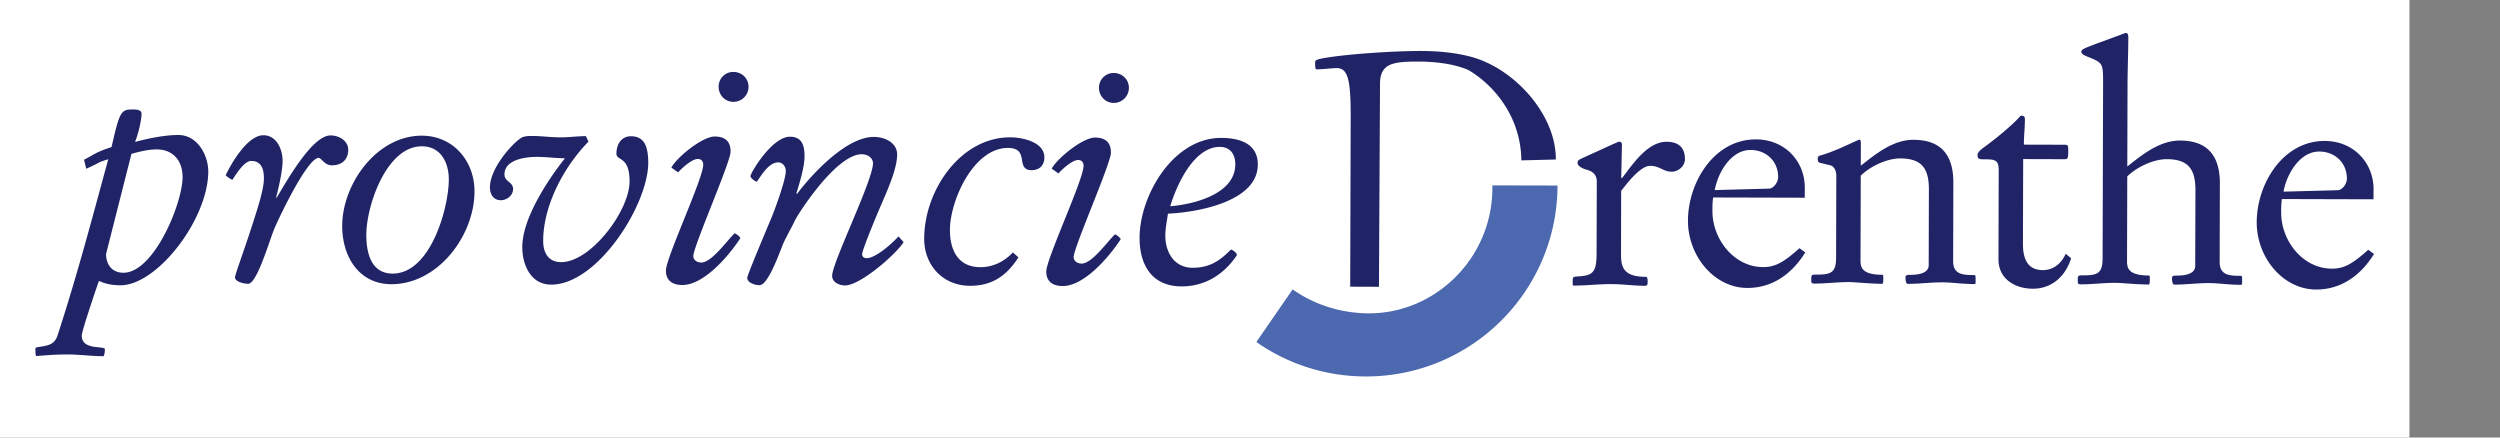 <svg xmlns="http://www.w3.org/2000/svg" width="200" height="35" viewBox="0 0 200 35"><rect x="0" y="0" width="200" height="35" fill="#808080" stroke="none"/><g fill-rule="evenodd" clip-rule="evenodd" transform="translate(0 -80)"><path fill="#fff" d="M0 0h192.756v192.756H0V0z"/><path d="M9.634 102.822c-1.185-.004-1.594-.338-1.723-.34-.389 1.105-1.367 4.027-1.369 4.361-.001.541.332.85 1.232.93.515.053.617.078.617.182 0 .207-.052.541-.13.541-.978-.004-1.877-.135-2.855-.139-1.235-.002-2.315.123-2.495.123-.079 0-.077-.361-.076-.592 0-.051.051-.104.257-.129.9-.125 1.287-.254 1.521-.947 1.608-4.961 2.672-9.033 4.049-14.072-1.002.306-.448.173-1.762.761l-.178-.721c1.029-.538.913-.583 2.202-1.017.651-2.854.754-3.008 1.706-3.006.206.001.695.002.695.337-.002.565-.289 1.697-.521 2.262 1.029-.28 2.395-.56 3.475-.556 1.519.003 2.413 1.627 2.384 3.016-.088 3.834-4.121 9.014-7.029 9.006zm-1.15-2.5c-.002.645.329 1.494 1.384 1.498 2.497.006 4.833-5.797 4.735-7.778-.048-1.311-.87-2.086-2.053-2.088-.695-.002-1.39.176-2.034.354l-2.032 8.014zM22.608 92.855c-.002.67-.21 1.749-.523 2.958h.052c.904-1.515 2.87-4.984 4.31-4.979.669.001 1.415.416 1.412 1.162-.002.771-.518 1.233-1.315 1.231-.231 0-.438-.104-.617-.258-.18-.155-.308-.335-.436-.336-.85-.003-2.946 4.29-3.516 5.6-.387.873-1.4 4.471-2.121 4.471-.335-.002-1.054-.158-1.054-.518.001-.207.649-1.93 1.324-4.012.493-1.516.986-3.032.989-3.881 0-.592-.099-1.415-1.025-1.418-.514-.001-1.161.975-1.497 1.514a2.172 2.172 0 0 1-.539-.361c.491-1.054 1.784-3.212 3.019-3.208 1.106.003 1.54 1.213 1.537 2.035zM33.753 90.854c2.495.007 4.214 2.019 4.207 4.463-.01 3.576-2.954 7.428-6.659 7.418-2.599-.008-3.931-2.225-3.924-4.668.009-3.372 2.773-7.222 6.376-7.213zm-2.347 11.033c3.036.008 4.492-5.238 4.498-7.528.004-1.337-.635-2.652-2.154-2.655-2.829-.008-4.438 4.748-4.444 7.064-.004 1.361.325 3.113 2.1 3.119zM47.079 91.329c-1.935 1.976-3.615 5.058-3.624 7.941-.002.977.433 1.697 1.436 1.701 2.367.006 5.466-4.102 5.473-6.443.006-2.083-1.051-1.624-1.05-2.241.002-.772.417-1.389 1.162-1.387 1.158.004 1.36.957 1.384 2.037.067 3.319-4.016 9.842-7.772 9.833-1.672-.004-2.311-1.652-2.306-3.018.006-2.236 1.97-5.269 3.415-7.091-.72-.002-1.466-.107-2.238-.109-.824-.002-2.6.173-2.603 1.408-.001.567.693.594.692 1.16-.002.515-.492.898-.981.898-.591-.002-.873-.466-.872-1.032.005-1.519 1.734-3.443 2.456-3.93.257-.179.643-.178.926-.178.746.002 1.492.107 2.238.11.695.002 1.416-.099 2.058-.097l.206.438zM53.709 93.406c.439-.823 2.451-2.464 3.454-2.486.849.002 1.286.39 1.284 1.212-.002.85-2.98 7.583-2.982 8.355 0 .281.256.516.642.516.823.002 2.063-1.77 2.657-2.334.103 0 .462.283.462.387-.878 1.361-2.892 3.75-4.642 3.744-.771-.002-1.312-.338-1.309-1.16.004-1.031 2.979-7.352 2.983-8.458 0-.284-.154-.464-.437-.464-.438-.001-1.185.64-1.572 1.075l-.54-.387zm4.969-7.651c.669.003 1.208.518 1.206 1.187a1.207 1.207 0 0 1-1.212 1.206c-.669-.001-1.183-.543-1.18-1.212a1.164 1.164 0 0 1 1.186-1.181zM72.29 99.375c-.671 1.027-3.483 3.463-4.692 3.461-.438-.002-1.029-.236-1.027-.775.003-1.057 3.263-7.633 3.268-8.997 0-.385-.359-.722-.899-.723-2.058-.006-5.159 4.849-5.392 5.388-.181.412-.802 1.465-1.01 2.057-.568 1.49-1.242 3.033-1.782 3.029-.335 0-.978-.182-.977-.592.001-.232 1.736-4.318 1.969-4.885.285-.693 1.115-2.981 1.116-3.651.001-.308-.204-.694-.614-.695-.901-.002-1.6 1.539-1.729 1.539-.077 0-.487-.284-.487-.439.001-.23 1.707-3.159 3.173-3.155.979.002 1.157.75 1.155 1.572-.002.772-.314 1.877-.652 2.957l.051.051c1.188-1.592 3.95-4.569 6.136-4.562 1.055.003 1.876.571 1.874 1.395-.002 1.029-.572 2.417-1.323 4.138-.258.591-1.477 3.495-1.477 3.854-.001.182.127.311.359.311.746.002 2.087-1.229 2.551-1.742l.409.464zM81.469 100.584c0 .025-.026.025-.026.051-.93 1.439-2.09 2.232-3.839 2.229-2.213-.008-3.675-1.684-3.669-3.768.011-3.911 2.931-8.122 6.892-8.11.953.002 2.727.368 2.723 1.603 0 .644-.389 1.028-1.032 1.026-.643-.002-.693-.439-.77-.877-.075-.463-.229-.9-1.103-.903-2.779-.009-4.643 4.232-4.65 6.549-.003 1.541.584 2.984 2.438 2.99 1.028.002 1.905-.457 2.601-1.178l.435.388zM84.137 93.49c.439-.822 2.451-2.463 3.454-2.486.85.002 1.286.389 1.284 1.212-.003.85-2.98 7.583-2.983 8.354 0 .283.256.516.643.516.823.002 2.063-1.768 2.657-2.334.103.002.462.285.462.387-.878 1.361-2.893 3.748-4.642 3.744-.771-.002-1.311-.338-1.309-1.162.003-1.027 2.979-7.349 2.982-8.456.001-.283-.152-.463-.437-.465-.437 0-1.185.641-1.572 1.077l-.539-.387zm4.969-7.651c.669.002 1.208.52 1.206 1.187a1.208 1.208 0 0 1-1.213 1.207c-.669-.002-1.182-.543-1.18-1.213a1.168 1.168 0 0 1 1.187-1.181zM97.697 91.032c1.469.004 2.934.446 2.928 2.144-.008 2.985-4.924 3.821-7.189 3.917-.079.592-.209 1.158-.21 1.748-.004 1.338.713 2.576 2.179 2.58 1.313.004 2.136-.508 3.067-1.457.127.025.436.207.486.438-1.033 1.566-2.58 2.514-4.432 2.51-2.394-.008-3.365-1.732-3.36-3.895.01-3.398 2.699-7.996 6.531-7.985zm-.103.72c-2.083-.006-3.457 3.025-3.976 4.75 1.802-.15 5.199-.939 5.207-3.357.001-.772-.382-1.391-1.231-1.393zM121.711 92.83c-.057-3.747-2.459-6.189-4.232-7.223-1.232-.543-2.852-.678-3.959-.681-2.109-.005-3.113.146-3.119 1.793l-.084 16.224-2.301-.008.037-12.96c.033-3.521-.17-4.524-1.121-4.526-.309-.001-1.133.1-1.621.099-.104-.001-.102-.387-.102-.516 0-.155 0-.231.438-.333 1.725-.356 5.842-.627 8.057-.622 1.414.005 2.752.137 4.012.475 3.496.961 6.785 4.667 6.75 8.208l-2.755.07zM129.682 100.131c-.004 1.029-.006 2.008 1.951 2.014.152 0 .178.129.178.359 0 .232 0 .361-.207.361-.9-.004-1.801-.135-2.699-.137-.98-.004-2.01.121-2.986.119-.104 0-.104-.051-.104-.205l.002-.232c0-.258.053-.283.566-.307 1.133-.074 1.34-.461 1.344-1.85l.016-5.711c.002-.488-.23-.798-.77-.954-.102-.025-.771-.208-.77-.568 0-.155.076-.231.361-.359l1.906-.869c.566-.256 1.004-.461 1.08-.46.156 0 .207.155.207.231l-.059 2.65.051.052c.826-1.053 2.016-2.928 3.584-2.923.926.002 1.465.441 1.463 1.393-.002.54-.518 1.001-1.057 1.001-.695-.002-.951-.466-1.725-.469-.615-.002-1.416.871-1.934 1.513l-.387.488-.011 4.863zM137.049 95.798c-.053.36-.053.72-.055 1.081-.006 2.238 1.711 4.48 4.053 4.488.953.002 1.621-.357 2.912-1.512l.463.338c-1.035 1.668-2.582 2.848-4.641 2.842-2.623-.006-4.752-2.535-4.744-5.391.008-3.036 2.076-6.503 5.445-6.494 2.291.005 3.908 1.735 3.902 3.87l-.004.797-7.331-.019zm4.478-.709c.334.001.723-.486.725-.924.002-1.26-.947-2.163-2.207-2.167-1.545-.005-2.605 1.768-2.865 3.208l4.347-.117zM146.904 94.076c.002-.489-.229-.798-.486-.851l-.848-.208c-.078-.025-.154-.104-.154-.284 0-.077.027-.257.154-.282 1.287-.332 3.041-1.279 3.195-1.278.102 0 .102.206.102.308l-.006 1.776c1.211-.948 2.58-2.077 4.227-2.073 2.238.006 3.188 1.27 3.18 3.431l-.016 6.278c-.004 1.105.844 1.109 1.693 1.111.051 0 .102.051.102.18v.463c0 .053-.051.078-.129.078-1.029-.004-1.697-.135-2.547-.137-.926-.002-1.828.123-2.752.121-.182 0-.18-.463-.18-.566 0-.078.104-.154.258-.154.41.002 1.594.004 1.598-.768l.016-6.045c.004-1.596-.48-2.498-2.283-2.502-1.08-.003-2.42.637-3.168 1.38l-.018 6.691c-.002.564-.004 1.234 1.771 1.238.051 0 .051.154.051.361 0 .23-.027.359-.078.359-1.006-.002-2.137-.133-2.676-.137-.926-.002-1.854.123-2.779.121-.18 0-.23-.078-.23-.18v-.232c.002-.309.078-.309.438-.307 1.133.002 1.545-.15 1.549-1.359l.016-6.533zM159.896 93.596c.002-.848-.357-.849-1.232-.852-.258-.001-.463-.001-.463-.336.002-.23.285-.462.543-.641.877-.642 2.217-1.718 2.914-2.514.232.001.334.052.334.284-.002.669-.08 1.39-.084 2.033l3.242.008c.309.001.309.053.309.567-.002.516-.055.592-.285.591l-3.32-.01-.018 6.742c-.004 1.105.277 2.137 1.59 2.141.848.002 1.492-.537 1.83-1.307l.436.359c-.441 1.414-1.525 2.441-3.068 2.436-1.414-.002-2.75-.777-2.746-2.348l.018-7.153zM170.184 93.317c1.211-.949 2.578-2.077 4.225-2.073 2.238.006 3.186 1.27 3.18 3.431l-.016 6.278c-.004 1.107.846 1.109 1.695 1.111.051 0 .102.051.102.182l-.002.463c0 .051-.051.076-.129.076-1.027-.004-1.697-.133-2.545-.137-.928-.002-1.828.125-2.754.121-.18 0-.18-.463-.18-.566 0-.076.104-.154.258-.154.412.002 1.596.006 1.598-.768l.018-6.045c.004-1.596-.482-2.498-2.283-2.502-1.082-.003-2.42.637-3.17 1.38l-.018 6.69c-.002.566-.004 1.234 1.771 1.238.053 0 .053.156.051.361 0 .232-.027.359-.078.359-1.002-.002-2.135-.135-2.676-.135-.926-.004-1.852.123-2.777.121-.182 0-.232-.078-.232-.182v-.23c0-.311.078-.309.439-.309 1.131.002 1.543-.148 1.547-1.359l.039-13.894c.004-1.621.004-1.724-.998-2.138-.385-.155-.744-.285-.744-.491s.258-.283 1.312-.691l1.881-.688c.051-.026.309-.128.387-.128.18 0 .18.257.18.412-.004 1.236-.059 2.496-.062 3.731l-.019 6.536zM182.549 95.924a7.691 7.691 0 0 0-.055 1.082c-.006 2.236 1.713 4.48 4.053 4.486.953.004 1.621-.355 2.912-1.51l.463.336c-1.035 1.67-2.582 2.85-4.641 2.844-2.623-.008-4.752-2.535-4.744-5.391.008-3.037 2.076-6.504 5.447-6.495 2.289.006 3.906 1.734 3.9 3.87l-.004.798-7.331-.02zm4.478-.708c.334.001.723-.487.723-.924.004-1.261-.945-2.164-2.207-2.168-1.543-.004-2.602 1.769-2.863 3.208l4.347-.116z" fill="#202467"/><path d="M100.508 107.361a15.257 15.257 0 0 0 8.736 2.756c8.459.021 15.336-6.814 15.359-15.275l-5.215-.012c.119 5.771-4.615 10.387-10.133 10.234-2.176-.061-4.189-.746-5.844-1.912l-2.903 4.209z" fill="#4c69af"/></g></svg>